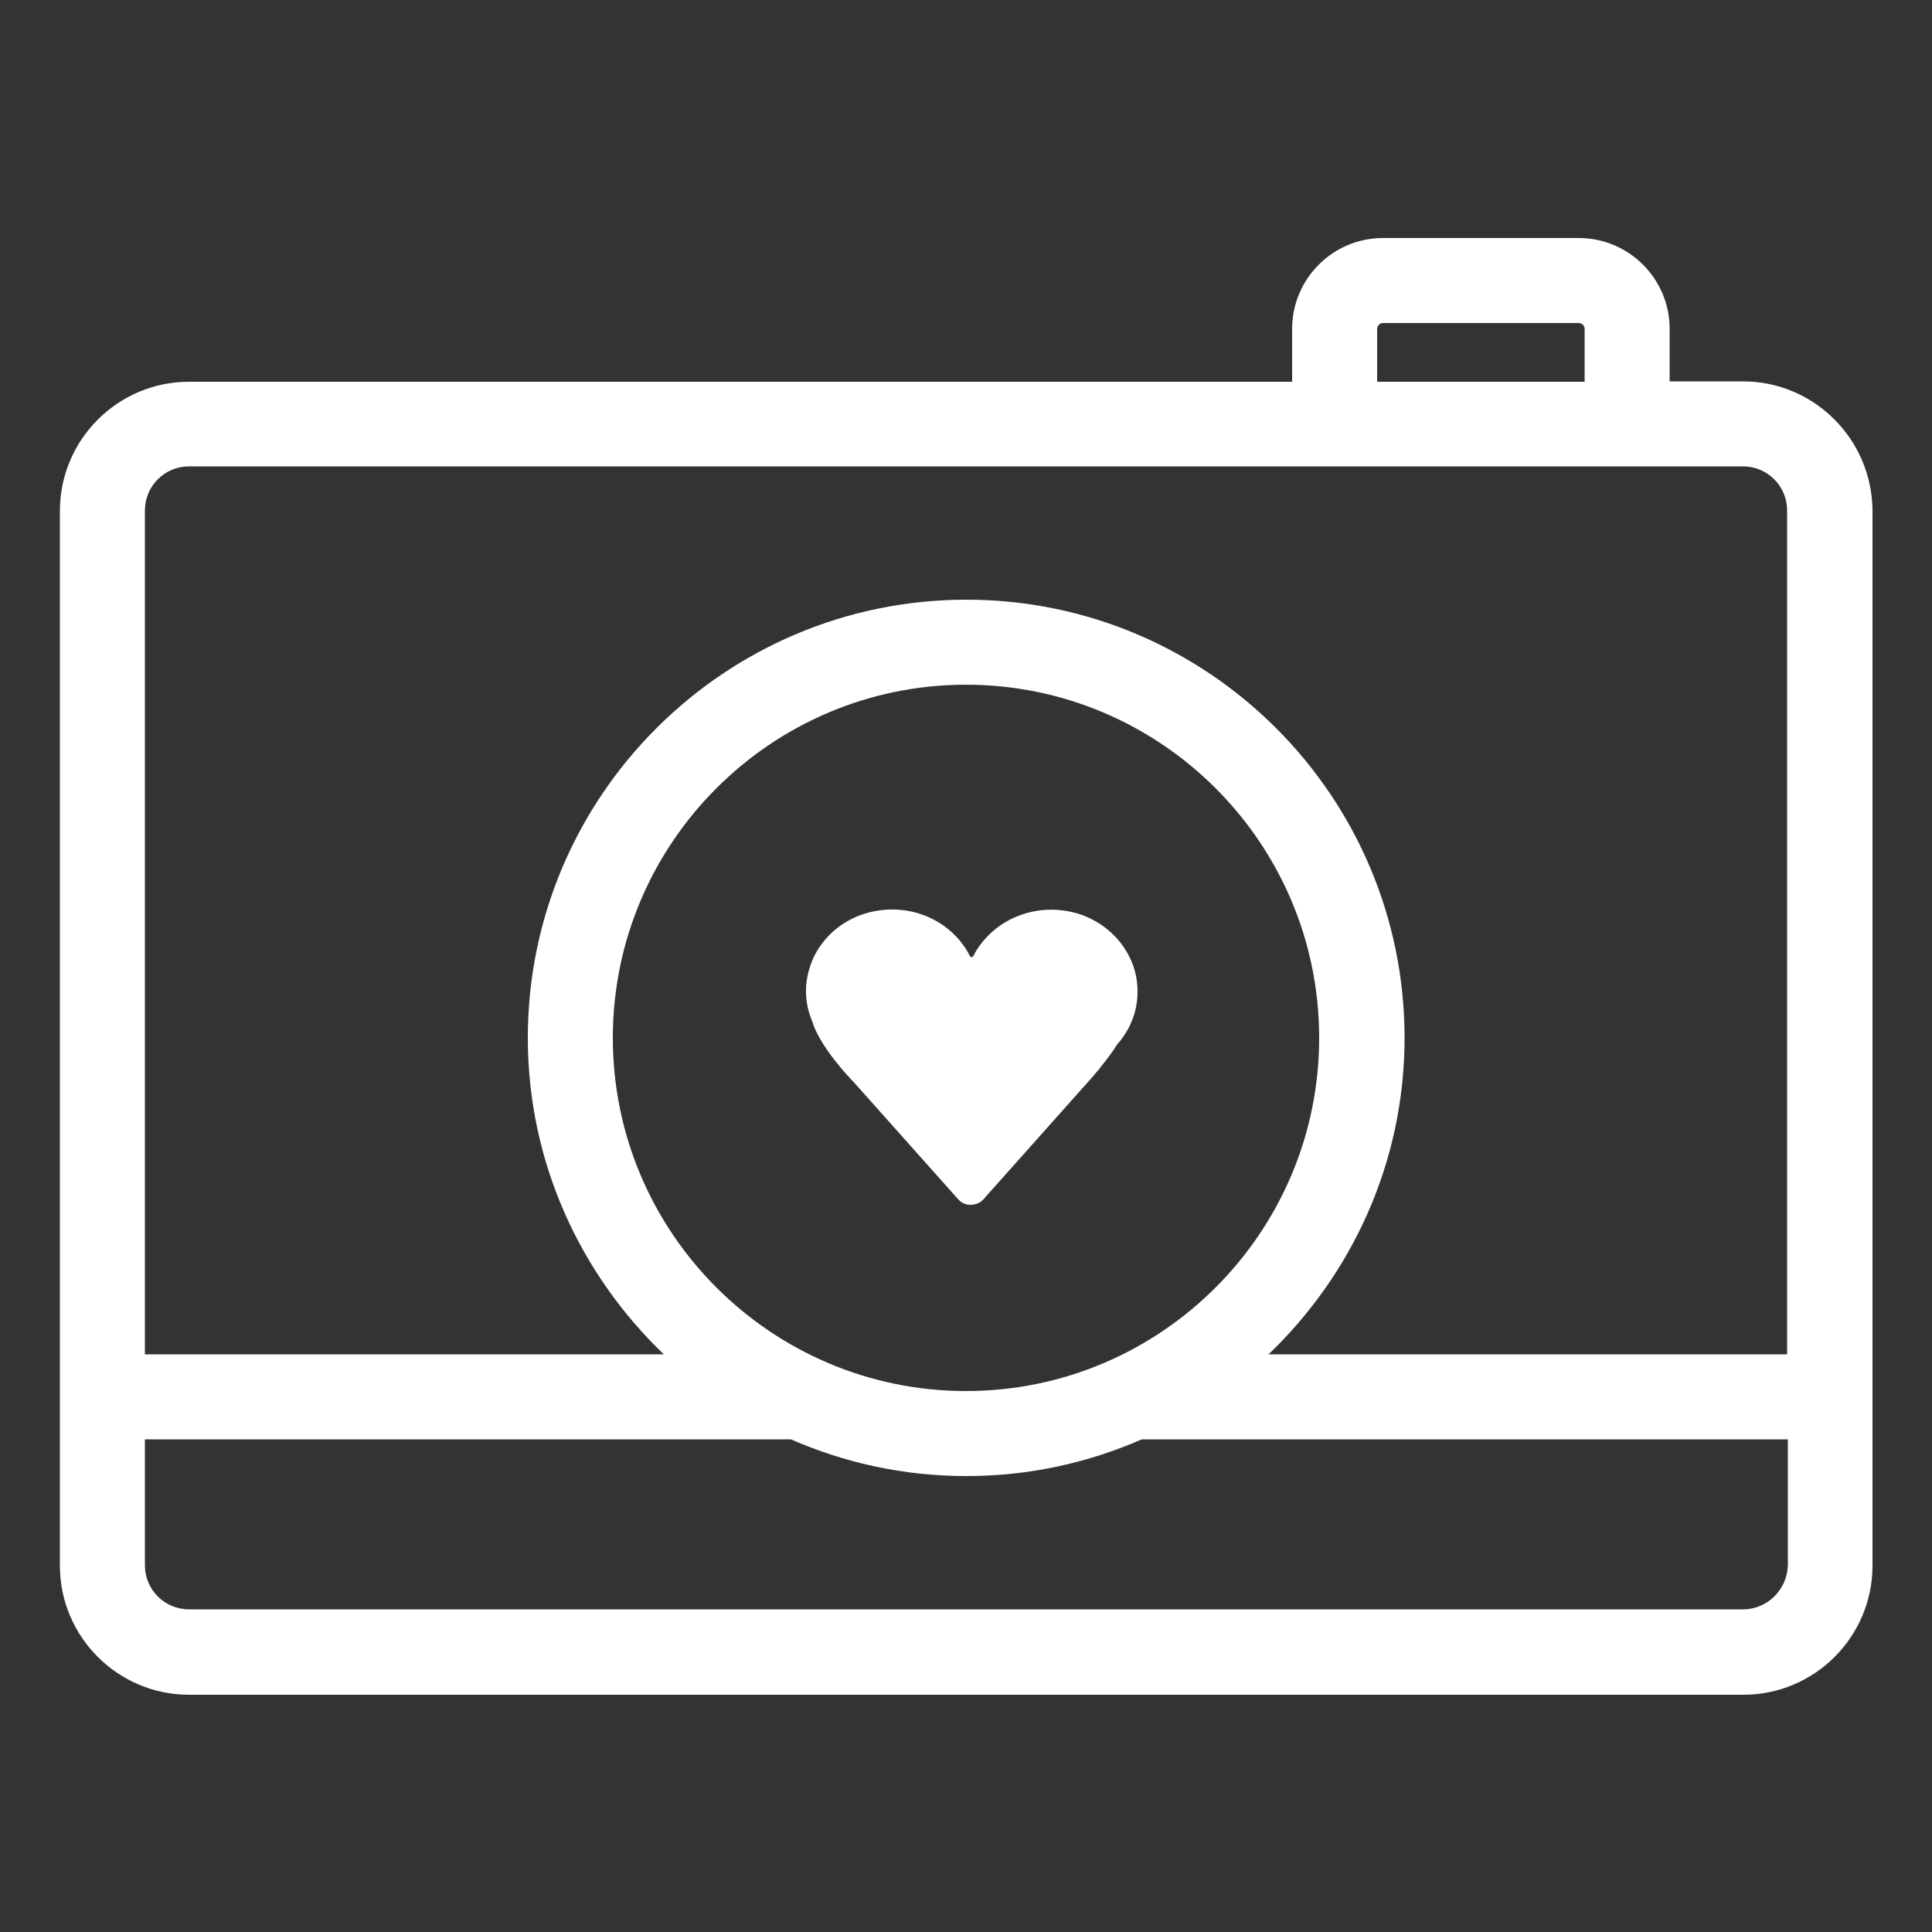 <?xml version="1.0" encoding="utf-8"?>
<!-- Generator: Adobe Illustrator 24.1.1, SVG Export Plug-In . SVG Version: 6.00 Build 0)  -->
<svg version="1.1" id="Ebene_1" xmlns="http://www.w3.org/2000/svg" xmlns:xlink="http://www.w3.org/1999/xlink" x="0px" y="0px"
	 viewBox="0 0 50 50" style="enable-background:new 0 0 50 50;" xml:space="preserve">
<rect x="0" y="0" width="50" height="50" fill="#333333" stroke="none"/>
<style type="text/css">
	.st0{fill:#FFFFFF;}
</style>
<g>
	<path class="st0" d="M45.11,9.87h-1.9V8.51c0-1.3-1.06-2.35-2.35-2.35h-5.07c-1.3,0-2.35,1.06-2.35,2.35v1.37H4.89
		c-1.84,0-3.34,1.5-3.34,3.34v27.3c0,1.84,1.5,3.34,3.34,3.34h40.23c1.84,0,3.34-1.5,3.34-3.34v-27.3
		C48.45,11.37,46.95,9.87,45.11,9.87z M35.64,8.51c0-0.08,0.07-0.15,0.15-0.15h5.07c0.08,0,0.15,0.07,0.15,0.15v1.37h-5.37V8.51z
		 M4.89,12.07h28.55h9.77h1.9c0.63,0,1.14,0.51,1.14,1.14v21.84H32.83c2.16-2.07,3.52-4.97,3.52-8.19c0-6.26-5.09-11.34-11.34-11.34
		S13.66,20.6,13.66,26.86c0,3.22,1.36,6.12,3.52,8.19H3.75V13.21C3.75,12.58,4.26,12.07,4.89,12.07z M15.86,26.86
		c0-5.04,4.1-9.14,9.14-9.14s9.14,4.1,9.14,9.14S30.04,36,25,36S15.86,31.9,15.86,26.86z M45.11,41.65H4.89
		c-0.63,0-1.14-0.51-1.14-1.14v-3.26h16.72c1.39,0.61,2.92,0.95,4.54,0.95s3.14-0.34,4.54-0.95h16.72v3.26
		C46.25,41.14,45.74,41.65,45.11,41.65z"/>
	<path class="st0" d="M25.44,31.05l2.87-3.22c0.01-0.01,0.02-0.02,0.02-0.03l0.14-0.16c0.01-0.01,0.01-0.02,0.01-0.02
		c0.14-0.17,0.3-0.38,0.44-0.6c0.4-0.45,0.6-1.06,0.49-1.71c-0.16-0.91-0.95-1.64-1.92-1.75c-1-0.12-1.9,0.4-2.3,1.18
		c-0.02,0.04-0.07,0.04-0.09,0c-0.42-0.83-1.39-1.36-2.46-1.16c-0.82,0.15-1.49,0.75-1.7,1.51c-0.14,0.48-0.09,0.94,0.08,1.34
		c0.19,0.65,0.96,1.46,1.07,1.57l2.71,3.04c0.08,0.09,0.19,0.14,0.31,0.14S25.36,31.14,25.44,31.05z"/>
</g>
</svg>
